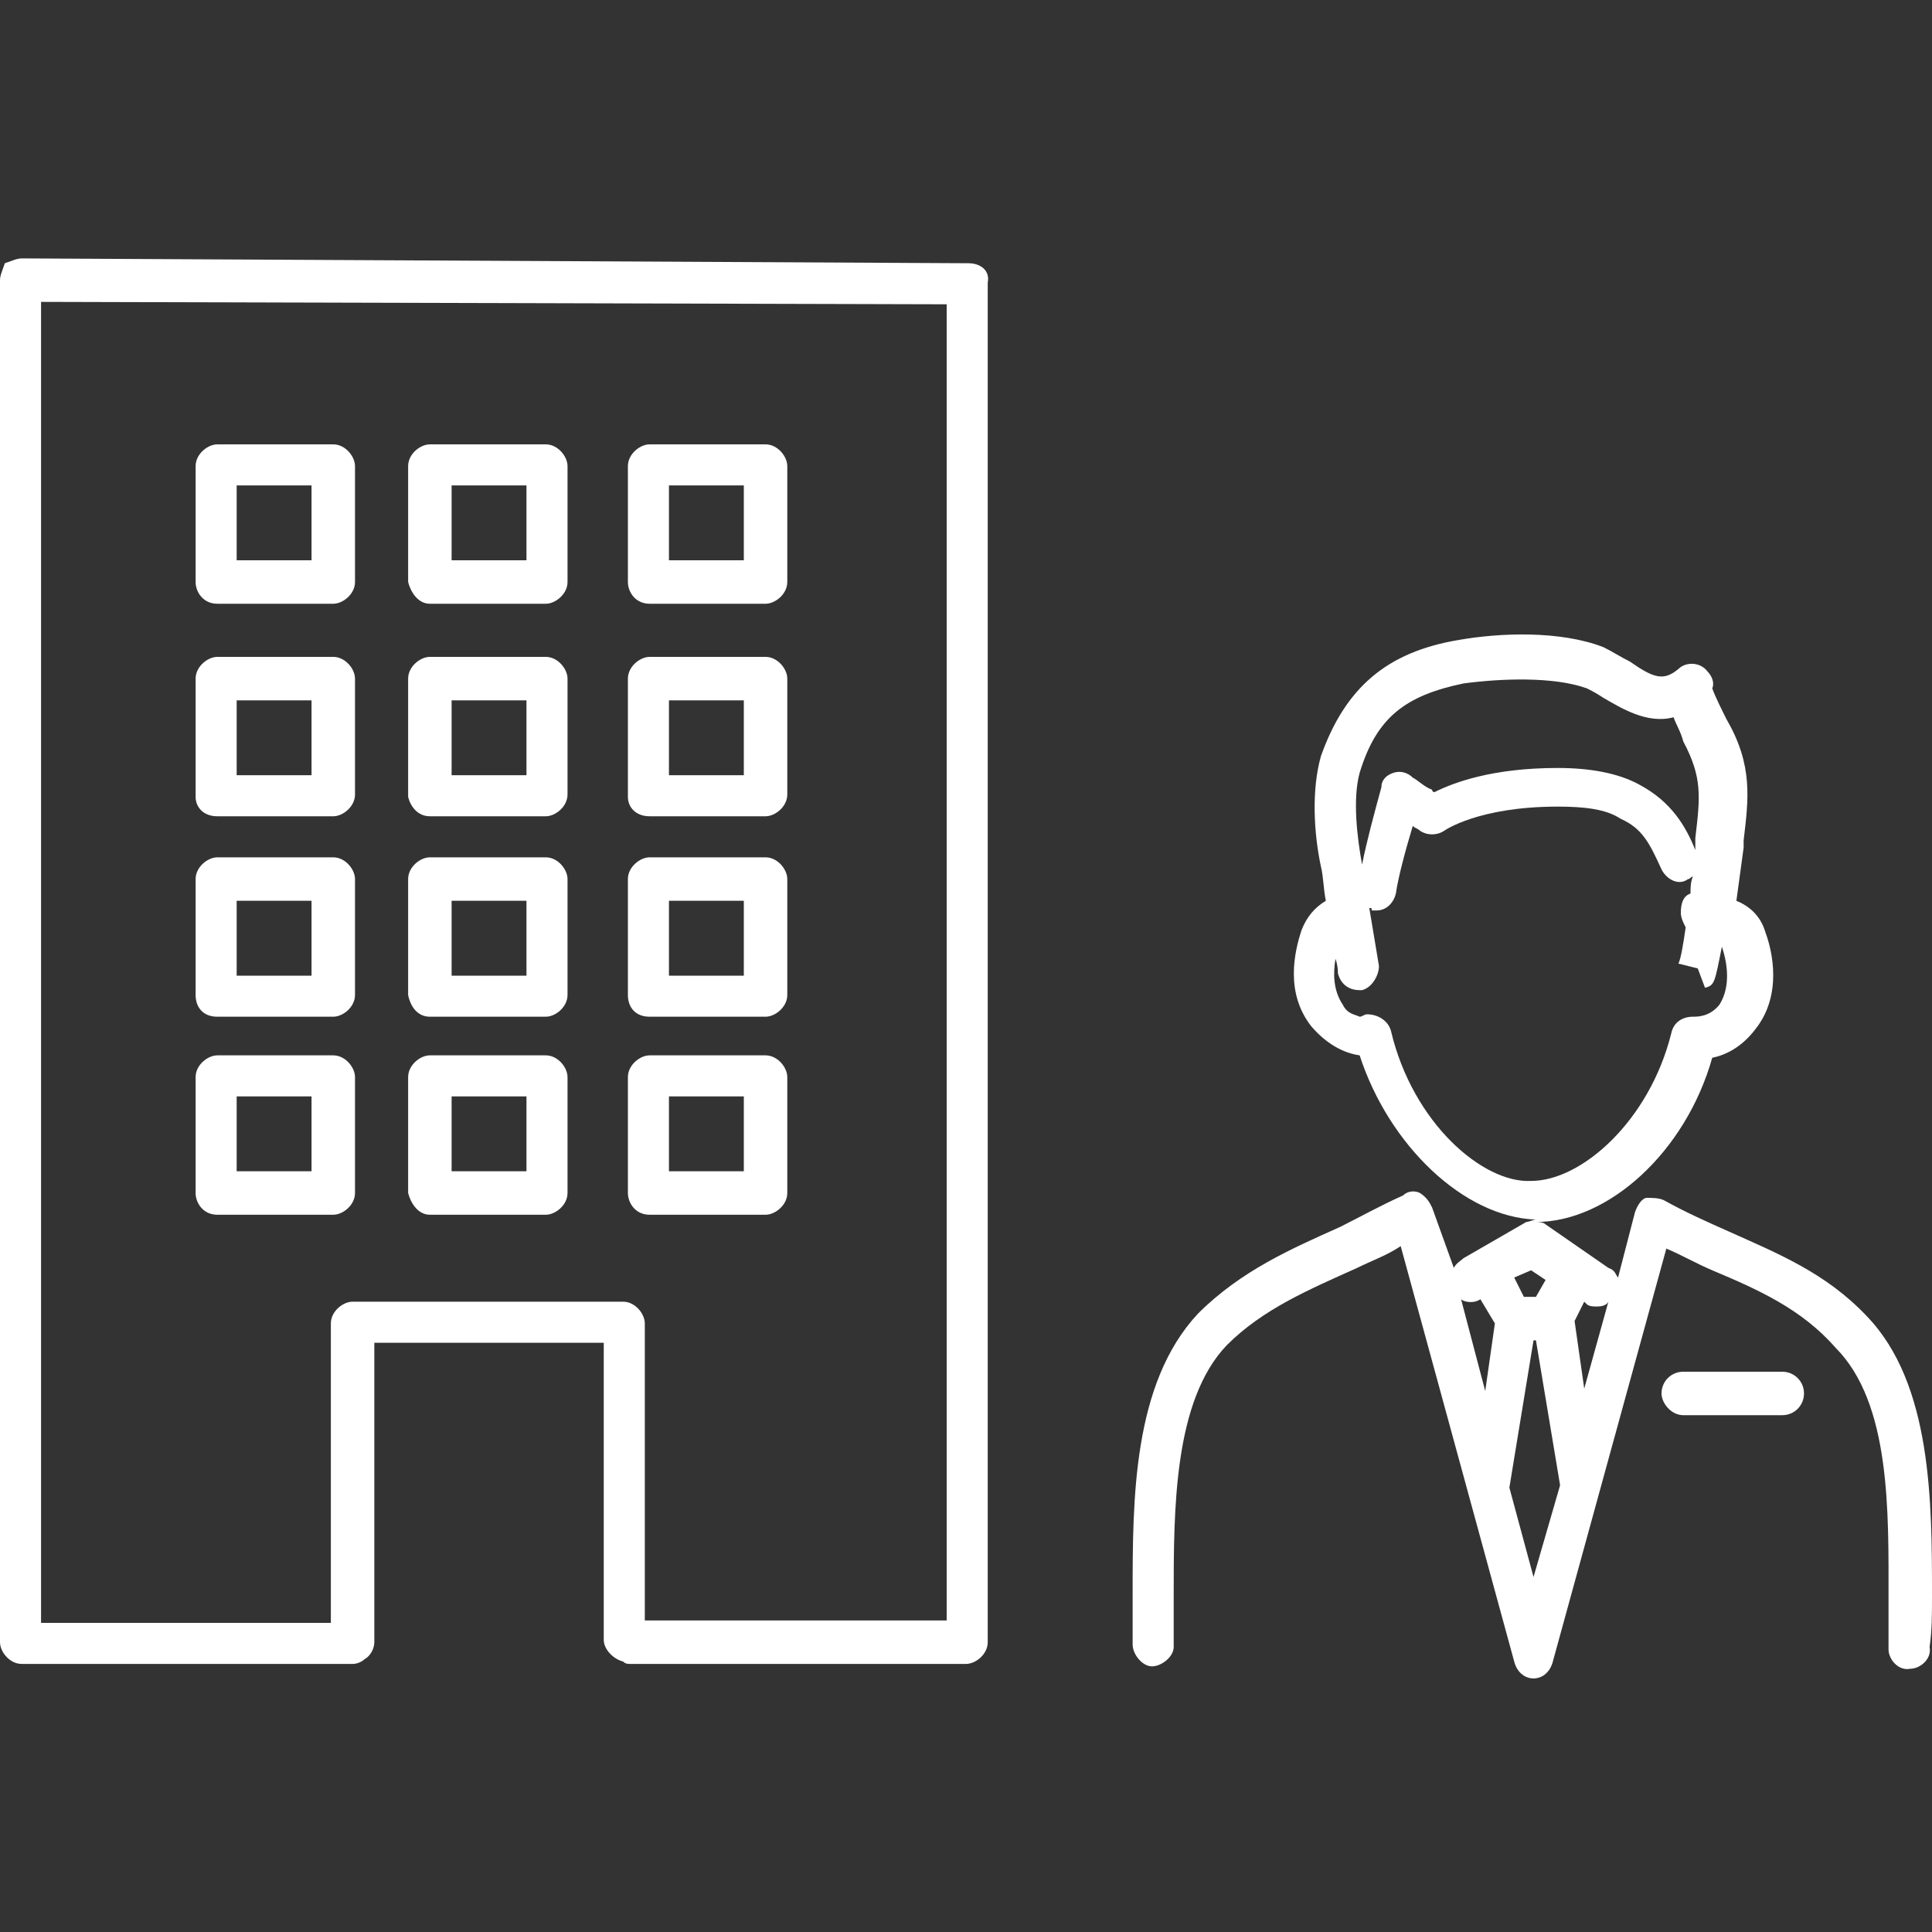 <?xml version="1.0" encoding="utf-8"?>
<!-- Generator: Adobe Illustrator 25.4.1, SVG Export Plug-In . SVG Version: 6.00 Build 0)  -->
<svg version="1.1" id="レイヤー_1" xmlns="http://www.w3.org/2000/svg" xmlns:xlink="http://www.w3.org/1999/xlink" x="0px"
	 y="0px" viewBox="0 0 80 80" style="enable-background:new 0 0 80 80;" xml:space="preserve">
<rect x="0" y="0" width="80" height="80" fill="#333333" stroke="none"/>
<style type="text/css">
	.st0{fill:#FFFFFF;}
</style>
<g>
	<path class="st0" d="M80,66.1c0-3.9,0-8.8-2.7-11.6c-1.7-1.8-3.7-2.6-5.7-3.5c-0.9-0.4-1.8-0.8-2.7-1.3c-0.2-0.1-0.5-0.1-0.7-0.1
		s-0.4,0.3-0.5,0.6L67,52.9c-0.1-0.1-0.1-0.3-0.4-0.4L64,50.7c-0.1-0.1-0.3-0.1-0.4-0.1c3,0,6.2-2.9,7.3-6.8
		c0.5-0.1,1.2-0.4,1.8-1.2c1.1-1.4,0.7-3.2,0.4-4c-0.2-0.7-0.7-1.1-1.2-1.3c0.1-0.7,0.2-1.5,0.3-2.2v-0.3c0.2-1.7,0.4-3.1-0.7-5
		c-0.2-0.4-0.5-1-0.6-1.3c0.1-0.2,0-0.5-0.2-0.7c-0.3-0.4-0.9-0.4-1.2-0.1c-0.6,0.5-1,0.4-2-0.3c-0.4-0.2-0.7-0.4-1.1-0.6
		c-1.8-0.7-4.3-0.6-6-0.3c-3,0.5-4.7,2-5.7,4.8c-0.4,1.4-0.3,3.2,0,4.6c0.1,0.4,0.1,0.9,0.2,1.4c-0.5,0.3-0.8,0.7-1,1.2
		c-0.3,0.9-0.7,2.6,0.4,4c0.6,0.7,1.3,1.1,2,1.2c1.2,3.7,4.3,6.7,7.3,6.8c-0.1,0-0.3,0.1-0.4,0.1l-2.6,1.5c-0.1,0.1-0.3,0.2-0.4,0.4
		L59.3,50c-0.1-0.2-0.2-0.4-0.5-0.6c-0.2-0.1-0.5-0.1-0.7,0.1c-0.9,0.4-1.8,0.9-2.6,1.3c-2,0.9-4.1,1.8-5.9,3.6
		c-2.7,2.9-2.7,7.7-2.7,11.6c0,0.7,0,1.4,0,2.1c0,0.4,0.4,0.9,0.8,0.9l0,0c0.4,0,0.9-0.4,0.9-0.8c0-0.7,0-1.4,0-2.1
		c0-3.6,0-8.1,2.2-10.4c1.5-1.5,3.4-2.3,5.4-3.2c0.6-0.3,1.2-0.5,1.8-0.9l4.7,17.2c0.1,0.4,0.4,0.7,0.8,0.7l0,0
		c0.4,0,0.7-0.3,0.8-0.7L69,51.7c0.7,0.3,1.2,0.6,1.9,0.9c1.9,0.8,3.7,1.6,5.1,3.2c2.3,2.3,2.2,6.8,2.2,10.4c0,0.7,0,1.5,0,2.1
		c0,0.4,0.4,0.9,0.9,0.8c0.4,0,0.9-0.4,0.8-0.9C80,67.5,80,66.9,80,66.1z M66.6,53.9l-1,3.6l-0.4-2.8l0.4-0.8l0.1,0.1
		c0.1,0.1,0.3,0.1,0.4,0.1S66.5,54.1,66.6,53.9z M56.3,32c0.7-2.3,1.9-3.2,4.3-3.7c1.5-0.2,3.7-0.3,5.1,0.2c0.2,0.1,0.4,0.2,0.7,0.4
		c0.7,0.4,1.8,1.1,2.9,0.8c0.1,0.3,0.3,0.6,0.4,1c0.8,1.5,0.7,2.3,0.5,4V35c0,0.1,0,0.1,0,0.2c-0.4-1-1-2-2.3-2.7
		c-0.9-0.5-2.1-0.7-3.4-0.7c-2.7,0-4.3,0.6-5.1,1c0,0-0.1,0-0.1-0.1c-0.3-0.1-0.6-0.4-0.8-0.5C58.3,32,58,31.9,57.7,32
		c-0.3,0.1-0.5,0.3-0.5,0.6c-0.3,1.1-0.6,2.2-0.8,3.2C56.2,34.7,56,33.1,56.3,32z M57.6,42.7c-0.1-0.4-0.5-0.7-1-0.7
		c-0.1,0-0.2,0.1-0.3,0.1c-0.2-0.1-0.5-0.1-0.7-0.5c-0.4-0.6-0.4-1.3-0.3-1.9c0.1,0.3,0.1,0.5,0.1,0.6c0.1,0.4,0.4,0.7,0.9,0.7
		c0.1,0,0.1,0,0.1,0c0.4-0.1,0.7-0.6,0.7-1c0,0-0.2-1.2-0.4-2.4c0.1,0,0.1,0,0.1,0.1c0.1,0,0.1,0,0.2,0c0.4,0,0.7-0.3,0.8-0.7
		c0.1-0.7,0.4-1.8,0.7-2.8c0.1,0.1,0.2,0.1,0.3,0.2c0.3,0.2,0.7,0.2,1,0c0,0,1.4-1,4.7-1c1.1,0,2,0.1,2.6,0.5c0.9,0.4,1.2,1,1.7,2.1
		c0.2,0.4,0.7,0.7,1.1,0.4c0.1,0,0.1-0.1,0.2-0.1C70,36.5,70,36.8,70,37c-0.3,0.1-0.4,0.4-0.4,0.8c0,0.2,0.1,0.4,0.2,0.6
		c-0.1,0.7-0.2,1.3-0.3,1.5l0.8,0.2l0.3,0.8c0.4-0.1,0.4-0.2,0.7-1.7c0.2,0.6,0.4,1.6-0.1,2.4c-0.4,0.5-0.9,0.5-1.1,0.5
		c-0.4,0-0.8,0.2-0.9,0.7c-0.9,3.6-3.7,6.1-5.8,6.1C61.4,49,58.5,46.5,57.6,42.7z M63.4,52.6L64,53l-0.4,0.7h-0.5l-0.4-0.8
		L63.4,52.6z M61.3,53.8L61.3,53.8l0.6,1l-0.4,2.8l-1-3.8C60.6,53.9,61,54,61.3,53.8z M63.5,65.3l-1-3.7l1-6.1h0.1l1,6L63.5,65.3z"
		/>
	<path class="st0" d="M73.8,56.8h-4.1c-0.5,0-0.9,0.4-0.9,0.9c0,0.4,0.4,0.9,0.9,0.9h4.1c0.5,0,0.9-0.4,0.9-0.9
		C74.7,57.2,74.3,56.8,73.8,56.8z"/>
	<path class="st0" d="M26.9,25h4.8c0.4,0,0.9-0.4,0.9-0.9v-4.8c0-0.4-0.4-0.9-0.9-0.9h-4.8c-0.4,0-0.9,0.4-0.9,0.9v4.8
		C26,24.5,26.3,25,26.9,25z M27.7,20.1h3.1v3.1h-3.1V20.1z"/>
	<path class="st0" d="M26.9,33.8h4.8c0.4,0,0.9-0.4,0.9-0.9v-4.8c0-0.4-0.4-0.9-0.9-0.9h-4.8c-0.4,0-0.9,0.4-0.9,0.9V33
		C26,33.4,26.3,33.8,26.9,33.8z M27.7,29h3.1v3.1h-3.1V29z"/>
	<path class="st0" d="M26.9,42.1h4.8c0.4,0,0.9-0.4,0.9-0.9v-4.8c0-0.4-0.4-0.9-0.9-0.9h-4.8c-0.4,0-0.9,0.4-0.9,0.9v4.8
		C26,41.7,26.3,42.1,26.9,42.1z M27.7,37.3h3.1v3.1h-3.1V37.3z"/>
	<path class="st0" d="M26.9,50.3h4.8c0.4,0,0.9-0.4,0.9-0.9v-4.8c0-0.4-0.4-0.9-0.9-0.9h-4.8c-0.4,0-0.9,0.4-0.9,0.9v4.8
		C26,49.8,26.3,50.3,26.9,50.3z M27.7,45.4h3.1v3.1h-3.1V45.4z"/>
	<path class="st0" d="M17.8,25h4.8c0.4,0,0.9-0.4,0.9-0.9v-4.8c0-0.4-0.4-0.9-0.9-0.9h-4.8c-0.4,0-0.9,0.4-0.9,0.9v4.8
		C17,24.5,17.3,25,17.8,25z M18.7,20.1h3.1v3.1h-3.1V20.1z"/>
	<path class="st0" d="M9,33.8h4.8c0.4,0,0.9-0.4,0.9-0.9v-4.8c0-0.4-0.4-0.9-0.9-0.9H9c-0.4,0-0.9,0.4-0.9,0.9V33
		C8.1,33.4,8.4,33.8,9,33.8z M9.8,29h3.1v3.1H9.8V29z"/>
	<path class="st0" d="M9,50.3h4.8c0.4,0,0.9-0.4,0.9-0.9v-4.8c0-0.4-0.4-0.9-0.9-0.9H9c-0.4,0-0.9,0.4-0.9,0.9v4.8
		C8.1,49.8,8.4,50.3,9,50.3z M9.8,45.4h3.1v3.1H9.8V45.4z"/>
	<path class="st0" d="M9,42.1h4.8c0.4,0,0.9-0.4,0.9-0.9v-4.8c0-0.4-0.4-0.9-0.9-0.9H9c-0.4,0-0.9,0.4-0.9,0.9v4.8
		C8.1,41.7,8.4,42.1,9,42.1z M9.8,37.3h3.1v3.1H9.8C9.8,40.4,9.8,37.3,9.8,37.3z"/>
	<path class="st0" d="M40.1,10.9L0.9,10.7c-0.2,0-0.4,0.1-0.7,0.2C0.1,11.2,0,11.4,0,11.6V68c0,0.4,0.4,0.9,0.9,0.9h13.7
		c0.2,0,0.4-0.1,0.5-0.2c0.2-0.1,0.4-0.4,0.4-0.7V55.6H25v12.3c0,0.4,0.4,0.8,0.8,0.9c0.1,0.1,0.2,0.1,0.3,0.1H40
		c0.4,0,0.9-0.4,0.9-0.9V11.7C41,11.2,40.6,10.9,40.1,10.9z M39.2,67.1H26.7V54.8c0-0.4-0.4-0.9-0.9-0.9H14.6
		c-0.4,0-0.9,0.4-0.9,0.9v12.4h-12V12.5l37.5,0.1V67.1z"/>
	<path class="st0" d="M9,25h4.8c0.4,0,0.9-0.4,0.9-0.9v-4.8c0-0.4-0.4-0.9-0.9-0.9H9c-0.4,0-0.9,0.4-0.9,0.9v4.8
		C8.1,24.5,8.4,25,9,25z M9.8,20.1h3.1v3.1H9.8V20.1z"/>
	<path class="st0" d="M17.8,42.1h4.8c0.4,0,0.9-0.4,0.9-0.9v-4.8c0-0.4-0.4-0.9-0.9-0.9h-4.8c-0.4,0-0.9,0.4-0.9,0.9v4.8
		C17,41.7,17.3,42.1,17.8,42.1z M18.7,37.3h3.1v3.1h-3.1V37.3z"/>
	<path class="st0" d="M17.8,33.8h4.8c0.4,0,0.9-0.4,0.9-0.9v-4.8c0-0.4-0.4-0.9-0.9-0.9h-4.8c-0.4,0-0.9,0.4-0.9,0.9V33
		C17,33.4,17.3,33.8,17.8,33.8z M18.7,29h3.1v3.1h-3.1V29z"/>
	<path class="st0" d="M17.8,50.3h4.8c0.4,0,0.9-0.4,0.9-0.9v-4.8c0-0.4-0.4-0.9-0.9-0.9h-4.8c-0.4,0-0.9,0.4-0.9,0.9v4.8
		C17,49.8,17.3,50.3,17.8,50.3z M18.7,45.4h3.1v3.1h-3.1V45.4z"/>
</g>
</svg>
